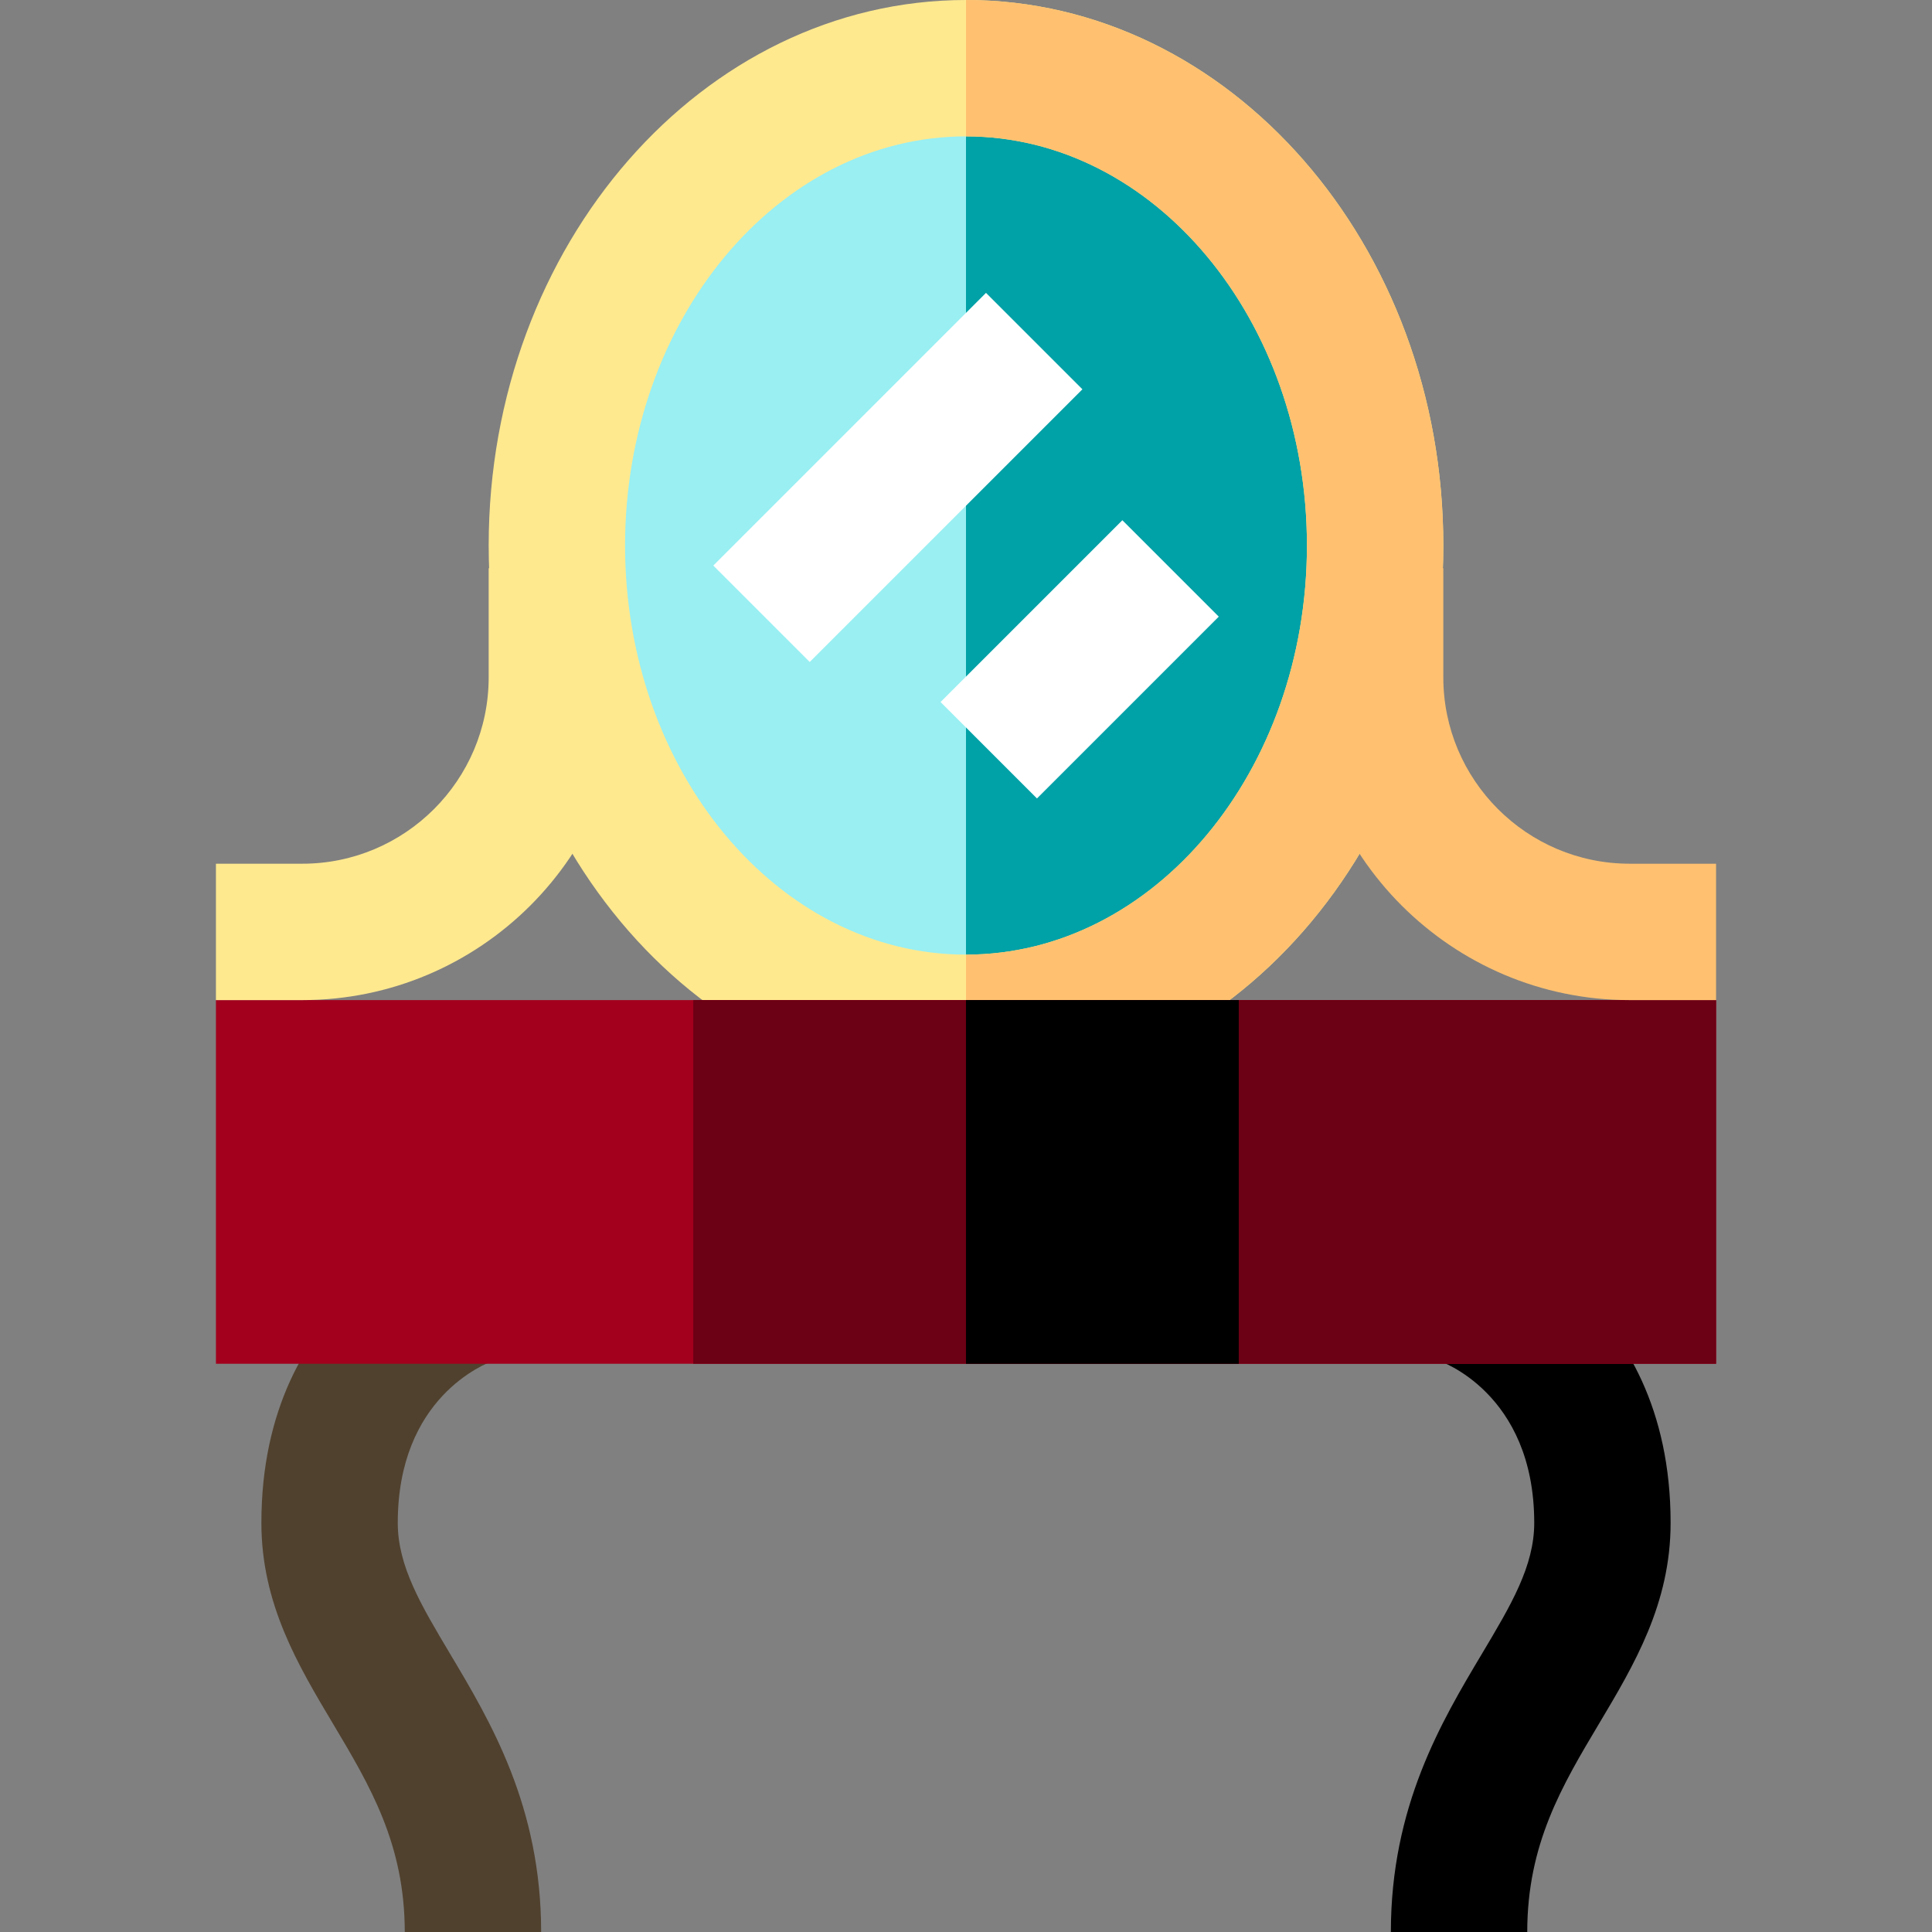 <?xml version="1.0" encoding="iso-8859-1"?>
<!-- Uploaded to: SVG Repo, www.svgrepo.com, Generator: SVG Repo Mixer Tools -->
<svg version="1.1" id="Layer_1" xmlns="http://www.w3.org/2000/svg" xmlns:xlink="http://www.w3.org/1999/xlink" 
	 viewBox="0 0 512 512" xml:space="preserve">
<rect x="0" y="0" width="512" height="512" fill="#808080" stroke="none"/>
<path style="fill:#50412E;" d="M143.406,512h-36.141c0-23.309-9.234-38.787-19.009-55.176
	c-9.333-15.647-18.985-31.827-18.985-53.248c0-60.717,48.536-76.806,50.602-77.461l10.924,34.452l0.239-0.078
	c-2.621,0.917-25.624,9.923-25.624,43.088c0,11.46,6.126,21.73,13.882,34.733C130.036,456.318,143.406,478.732,143.406,512z"/>
<path d="M404.735,512h-36.141c0-33.268,13.37-55.681,24.112-73.691c7.756-13.002,13.882-23.272,13.882-34.733
	c0-34.561-25.131-42.93-25.386-43.009l10.924-34.452c2.066,0.655,50.602,16.744,50.602,77.461c0,21.421-9.652,37.601-18.985,53.248
	C413.969,473.213,404.735,488.691,404.735,512z"/>
<ellipse style="fill:#99EFF2;" cx="256" cy="144.565" rx="108.424" ry="126.494"/>
<path style="fill:#00A1A7;" d="M256,18.071c59.88,0,108.424,56.633,108.424,126.494S315.88,271.059,256,271.059"/>
<path style="fill:#FFE98F;" d="M256,289.129c-69.749,0-126.494-64.852-126.494-144.565S186.251,0,256,0
	s126.494,64.852,126.494,144.565S325.749,289.129,256,289.129z M256,36.141c-49.821,0-90.353,48.639-90.353,108.424
	S206.179,252.988,256,252.988s90.353-48.639,90.353-108.424S305.821,36.141,256,36.141z"/>
<g>
	
		<rect x="219.859" y="75.378" transform="matrix(-0.707 -0.707 0.707 -0.707 316.732 384.169)" style="fill:#FFFFFF;" width="36.141" height="102.218"/>
	
		<rect x="268.039" y="140.607" transform="matrix(-0.707 -0.707 0.707 -0.707 364.901 500.51)" style="fill:#FFFFFF;" width="36.141" height="68.15"/>
</g>
<path style="fill:#FFC170;" d="M256,0v36.141c49.821,0,90.353,48.639,90.353,108.424S305.821,252.988,256,252.988v36.141
	c69.749,0,126.494-64.852,126.494-144.565S325.749,0,256,0z"/>
<rect x="57.224" y="265.035" style="fill:#A2001D;" width="397.553" height="96.376"/>
<g>
	<rect x="256" y="265.035" style="fill:#6C0014;" width="198.776" height="96.376"/>
	<rect x="183.718" y="265.035" style="fill:#6C0014;" width="144.565" height="96.376"/>
</g>
<rect x="256" y="265.035" width="72.282" height="96.376"/>
<path style="fill:#FFE98F;" d="M80.113,265.035H57.224v-36.141h22.889c27.235,0,49.393-22.158,49.393-49.393v-28.913h36.141v28.913
	C165.647,226.664,127.276,265.035,80.113,265.035z"/>
<path style="fill:#FFC170;" d="M454.776,265.035h-22.889c-47.163,0-85.534-38.371-85.534-85.534v-28.913h36.141v28.913
	c0,27.235,22.158,49.393,49.393,49.393h22.889V265.035z"/>
</svg>